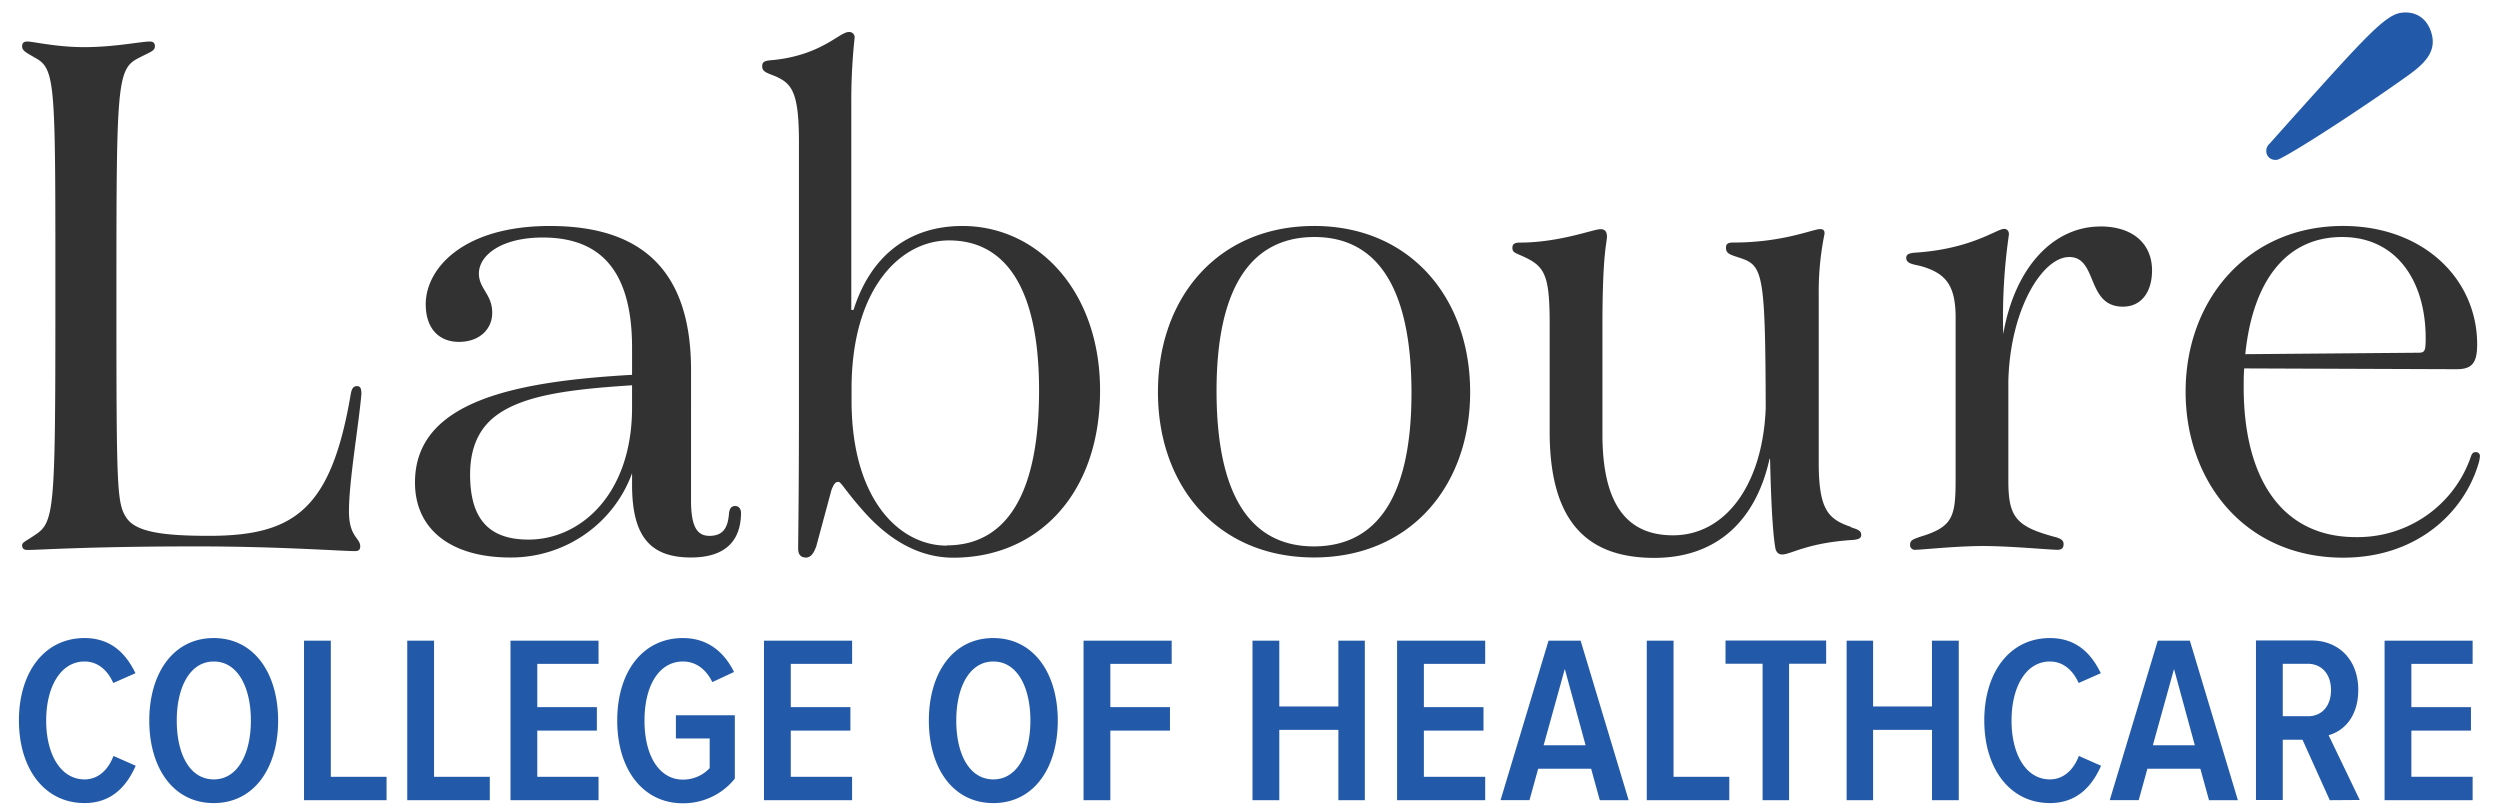 <svg viewBox="0 0 120 39" xmlns="http://www.w3.org/2000/svg"><defs><path id="a" d="M0 0h120v38H0z"/></defs><g fill="none"><path d="M.908 34.588c0-2.31 1.215-3.961 3.151-3.961 1.342 0 2.033.838 2.443 1.687l-1.065.47c-.267-.609-.742-1.032-1.378-1.032-1.135 0-1.842 1.194-1.842 2.836s.707 2.823 1.842 2.823c.671 0 1.147-.483 1.388-1.125l1.067.47c-.394.895-1.09 1.791-2.455 1.791-1.936 0-3.15-1.664-3.15-3.959zm6.257 0c0-2.251 1.136-3.961 3.093-3.961 1.956 0 3.092 1.71 3.092 3.961 0 2.252-1.136 3.96-3.092 3.96-1.957 0-3.093-1.71-3.093-3.96zm4.877 0c0-1.61-.638-2.836-1.78-2.836-1.14 0-1.778 1.227-1.778 2.836 0 1.61.625 2.823 1.779 2.823 1.153 0 1.779-1.241 1.779-2.823zm2.551 3.821v-7.657h1.286v6.533h2.676v1.124zm4.955 0v-7.657h1.286v6.533h2.676v1.124zm4.956 0v-7.657h4.226v1.114h-2.94v2.077h2.859v1.126h-2.86v2.216h2.941v1.124zm5.123-3.821c0-2.377 1.25-3.961 3.151-3.961 1.25 0 2.015.735 2.455 1.629l-1.042.484c-.277-.565-.742-.988-1.413-.988-1.1 0-1.842 1.09-1.842 2.836 0 1.745.742 2.833 1.842 2.833.488.004.955-.197 1.286-.551v-1.423h-1.621v-1.113h2.828v3.042a3.167 3.167 0 01-2.5 1.181c-1.894 0-3.144-1.606-3.144-3.969zm7.044 3.821v-7.657h4.23v1.114h-2.944v2.077h2.862v1.126h-2.862v2.216H40.9v1.124zm7.914-3.821c0-2.251 1.133-3.961 3.09-3.961 1.957 0 3.098 1.71 3.098 3.961 0 2.252-1.133 3.96-3.093 3.96s-3.095-1.71-3.095-3.96zm4.874 0c0-1.61-.635-2.836-1.779-2.836-1.143 0-1.779 1.227-1.779 2.836 0 1.61.626 2.823 1.78 2.823 1.153 0 1.778-1.241 1.778-2.823zm2.551 3.821v-7.657h4.23v1.114h-2.944v2.077h2.862v1.126h-2.862v3.34zm12.232 0v-3.375h-2.836v3.375H60.12v-7.657h1.286v3.159h2.836v-3.159h1.27v7.657zm2.818 0v-7.657h4.229v1.114h-2.943v2.077h2.861v1.126h-2.861v2.216h2.943v1.124zm9.73 0l-.416-1.511h-2.542l-.416 1.51h-1.39l2.304-7.656h1.54l2.305 7.657H76.79zm-1.68-6.297l-1.016 3.662h2.015l-.998-3.662zm3.935 6.297v-7.657h1.285v6.533h2.676v1.124zm5.56 0V31.86h-1.78v-1.114h4.83v1.114h-1.78v6.548zm8.132 0v-3.375h-2.829v3.375h-1.27v-7.657h1.27v3.159h2.826v-3.159h1.286v7.657zm2.508-3.821c0-2.31 1.217-3.961 3.151-3.961 1.342 0 2.033.838 2.442 1.687l-1.064.47c-.267-.609-.742-1.032-1.378-1.032-1.136 0-1.842 1.194-1.842 2.836s.706 2.823 1.842 2.823c.671 0 1.146-.483 1.39-1.125l1.065.47c-.394.895-1.088 1.791-2.455 1.791-1.926 0-3.15-1.664-3.15-3.959zm10.788 3.821l-.417-1.511h-2.541l-.417 1.51h-1.39l2.305-7.656h1.54l2.305 7.657h-1.385zm-1.68-6.297l-1.017 3.662h2.016l-.999-3.662zm7.477 6.297l-1.31-2.902h-.947V38.4h-1.286v-7.657h2.663c1.332 0 2.247.952 2.247 2.365 0 1.343-.74 1.997-1.424 2.181l1.495 3.11-1.439.01zm.058-5.29c0-.755-.44-1.258-1.123-1.258h-1.192v2.518h1.192c.683.013 1.123-.494 1.123-1.25v-.01z" fill="#2259A9"/><path fill="#2459A9" d="M114.46 38.409v-7.657h4.226v1.114h-2.94v2.077h2.86v1.126h-2.86v2.216h2.94v1.124z"/><path d="M116.754 1.78c-.152-.83-.747-1.283-1.524-1.162-.778.121-1.82 1.297-5.276 5.143L108.937 6.9a.46.46 0 00-.144.448c.043.19.214.326.411.325a.413.413 0 00.094 0c.079-.026.155-.06.226-.101 1.119-.584 4.282-2.672 6.084-3.967.918-.65 1.25-1.176 1.146-1.826z" fill="#2259A9"/><path d="M112.419 11.377c2.65 0 4.013 2.159 4.013 4.846 0 .66-.046.708-.376.708l-8.282.07c.36-3.54 1.982-5.624 4.645-5.624m6.417 10.326c-.135 0-.19.07-.254.272-.818 2.313-3.038 3.846-5.51 3.806-3.53 0-5.375-2.798-5.375-7.196 0-.307 0-.609.026-.901l10.2.038c.735 0 .981-.303.981-1.19 0-3.14-2.577-5.686-6.442-5.686-4.551 0-7.552 3.526-7.552 7.951-.008 4.244 2.787 7.971 7.565 7.971 3.517 0 5.774-2.143 6.48-4.473.044-.127.07-.259.081-.393a.183.183 0 00-.053-.145.186.186 0 00-.147-.054m-18.03-10.83c-2.22 0-4.095 1.932-4.651 5.166-.047-1.6.045-3.2.274-4.785 0-.154-.073-.267-.236-.267-.35 0-1.573.972-4.28 1.141-.279.028-.414.076-.414.252 0 .267.313.305.669.383 1.247.345 1.702.94 1.702 2.496v7.681c0 1.846-.099 2.347-1.713 2.828-.345.124-.472.172-.472.37a.225.225 0 00.065.188c.05.049.12.073.189.064.307 0 1.967-.181 3.25-.181 1.284 0 3.192.181 3.573.181.216 0 .29-.11.29-.264 0-.154-.071-.252-.363-.338-1.894-.503-2.288-.934-2.288-2.702v-4.8c.087-3.453 1.64-5.949 2.923-5.949 1.38 0 .803 2.383 2.577 2.383.876 0 1.397-.693 1.397-1.743 0-1.227-.861-2.108-2.493-2.108M88.861 25.297c-1.095-.37-1.562-.806-1.562-3.092v-8.06a13.9 13.9 0 01.28-2.931c0-.151-.047-.217-.227-.217-.318 0-1.779.645-4.145.645-.254 0-.36.05-.36.252 0 .3.223.332.724.503 1.06.358 1.163.814 1.184 7.186-.14 3.697-1.942 6.112-4.45 6.112-2.229 0-3.388-1.51-3.388-4.843v-5.256c0-3.455.217-3.949.217-4.236 0-.252-.107-.36-.308-.36-.343 0-1.972.644-3.87.644-.254 0-.361.066-.361.252 0 .252.16.235.68.491.908.449 1.109.942 1.109 3.184v5.163c0 4.36 1.84 6.044 5.021 6.044 3 0 4.877-1.788 5.533-4.752h.025c.066 2.964.193 3.946.254 4.281.038.204.155.308.326.308.411 0 1.227-.57 3.41-.698.254-.028.386-.076.386-.252s-.15-.252-.478-.348m-25.788.91c-2.979 0-4.666-2.335-4.679-7.41-.012-5.075 1.7-7.43 4.679-7.44 2.978-.01 4.668 2.348 4.678 7.44.01 5.093-1.697 7.4-4.678 7.41m0-15.38c-4.597 0-7.492 3.417-7.492 7.97 0 4.554 2.895 7.941 7.492 7.941 4.597 0 7.494-3.405 7.494-7.94 0-4.537-2.895-7.972-7.494-7.972M45.449 26.19c-2.287 0-4.556-2.216-4.574-6.9v-.633c0-4.785 2.33-7.117 4.68-7.117 2.45 0 4.32 1.886 4.32 7.2 0 5.621-1.991 7.437-4.423 7.437m-6.808.592c.28 0 .409-.204.536-.544l.73-2.705c.126-.325.205-.39.337-.39.132 0 .376.504 1.344 1.564 1.098 1.189 2.488 2.075 4.17 2.075 4.041 0 7.042-3.04 7.042-8.029 0-4.785-3-7.893-6.607-7.893-2.52 0-4.389 1.383-5.227 4.03h-.107V4.724c.003-.97.056-1.938.158-2.902a.25.25 0 00-.073-.214.256.256 0 00-.217-.07c-.435 0-1.35 1.16-3.769 1.357-.254.028-.376.078-.376.275 0 .251.147.304.615.483.81.353 1.149.756 1.149 3.174V19.67c0 4.148-.038 6.314-.038 6.669 0 .237.101.418.343.418l-.01.01zM25.36 25.9c-1.906 0-2.795-1.007-2.795-3.12 0-1.196.366-2.08 1.077-2.695 1.312-1.113 3.67-1.395 6.697-1.592v1.07c0 4.166-2.478 6.337-4.969 6.337m9.93-1.612c-.189 0-.28.104-.308.36-.054.756-.343 1.073-.938 1.073s-.884-.445-.884-1.695V17.76c0-5.168-2.778-6.913-6.778-6.913-4.165 0-5.957 2.043-5.957 3.758 0 1.138.613 1.805 1.596 1.805.984 0 1.596-.612 1.596-1.397 0-.887-.64-1.156-.64-1.882 0-.889 1.095-1.73 3.062-1.73 2.56 0 4.29 1.343 4.29 5.289v1.302c-5.812.325-10.42 1.327-10.42 5.168 0 2.267 1.746 3.6 4.575 3.6 2.616.014 4.958-1.607 5.845-4.046v.56c0 2.46.861 3.485 2.828 3.485 1.713 0 2.402-.861 2.402-2.16-.016-.222-.14-.31-.285-.31h.015zM4.051 2.263c-1.36 0-2.452-.27-2.735-.27-.18 0-.254.076-.254.227 0 .23.206.305.686.59.946.543.91 1.425.91 11.95 0 9.686-.046 10.308-.963 10.908-.452.312-.633.36-.633.503 0 .144.071.227.254.227.577 0 2.92-.171 8.132-.171 3.909 0 6.943.226 7.589.226.18 0 .254-.075.254-.226 0-.418-.541-.444-.541-1.685 0-1.458.457-4.047.597-5.624 0-.287-.054-.383-.216-.383-.163 0-.254.11-.3.413-.938 5.478-2.674 6.772-6.8 6.772-2.422 0-3.599-.226-4.006-.934-.409-.667-.437-1.529-.437-10.026 0-10.525 0-11.417 1.017-11.95.615-.323.83-.36.83-.59 0-.151-.073-.227-.253-.227-.397 0-1.71.27-3.131.27" fill="#333233"/></g></svg>